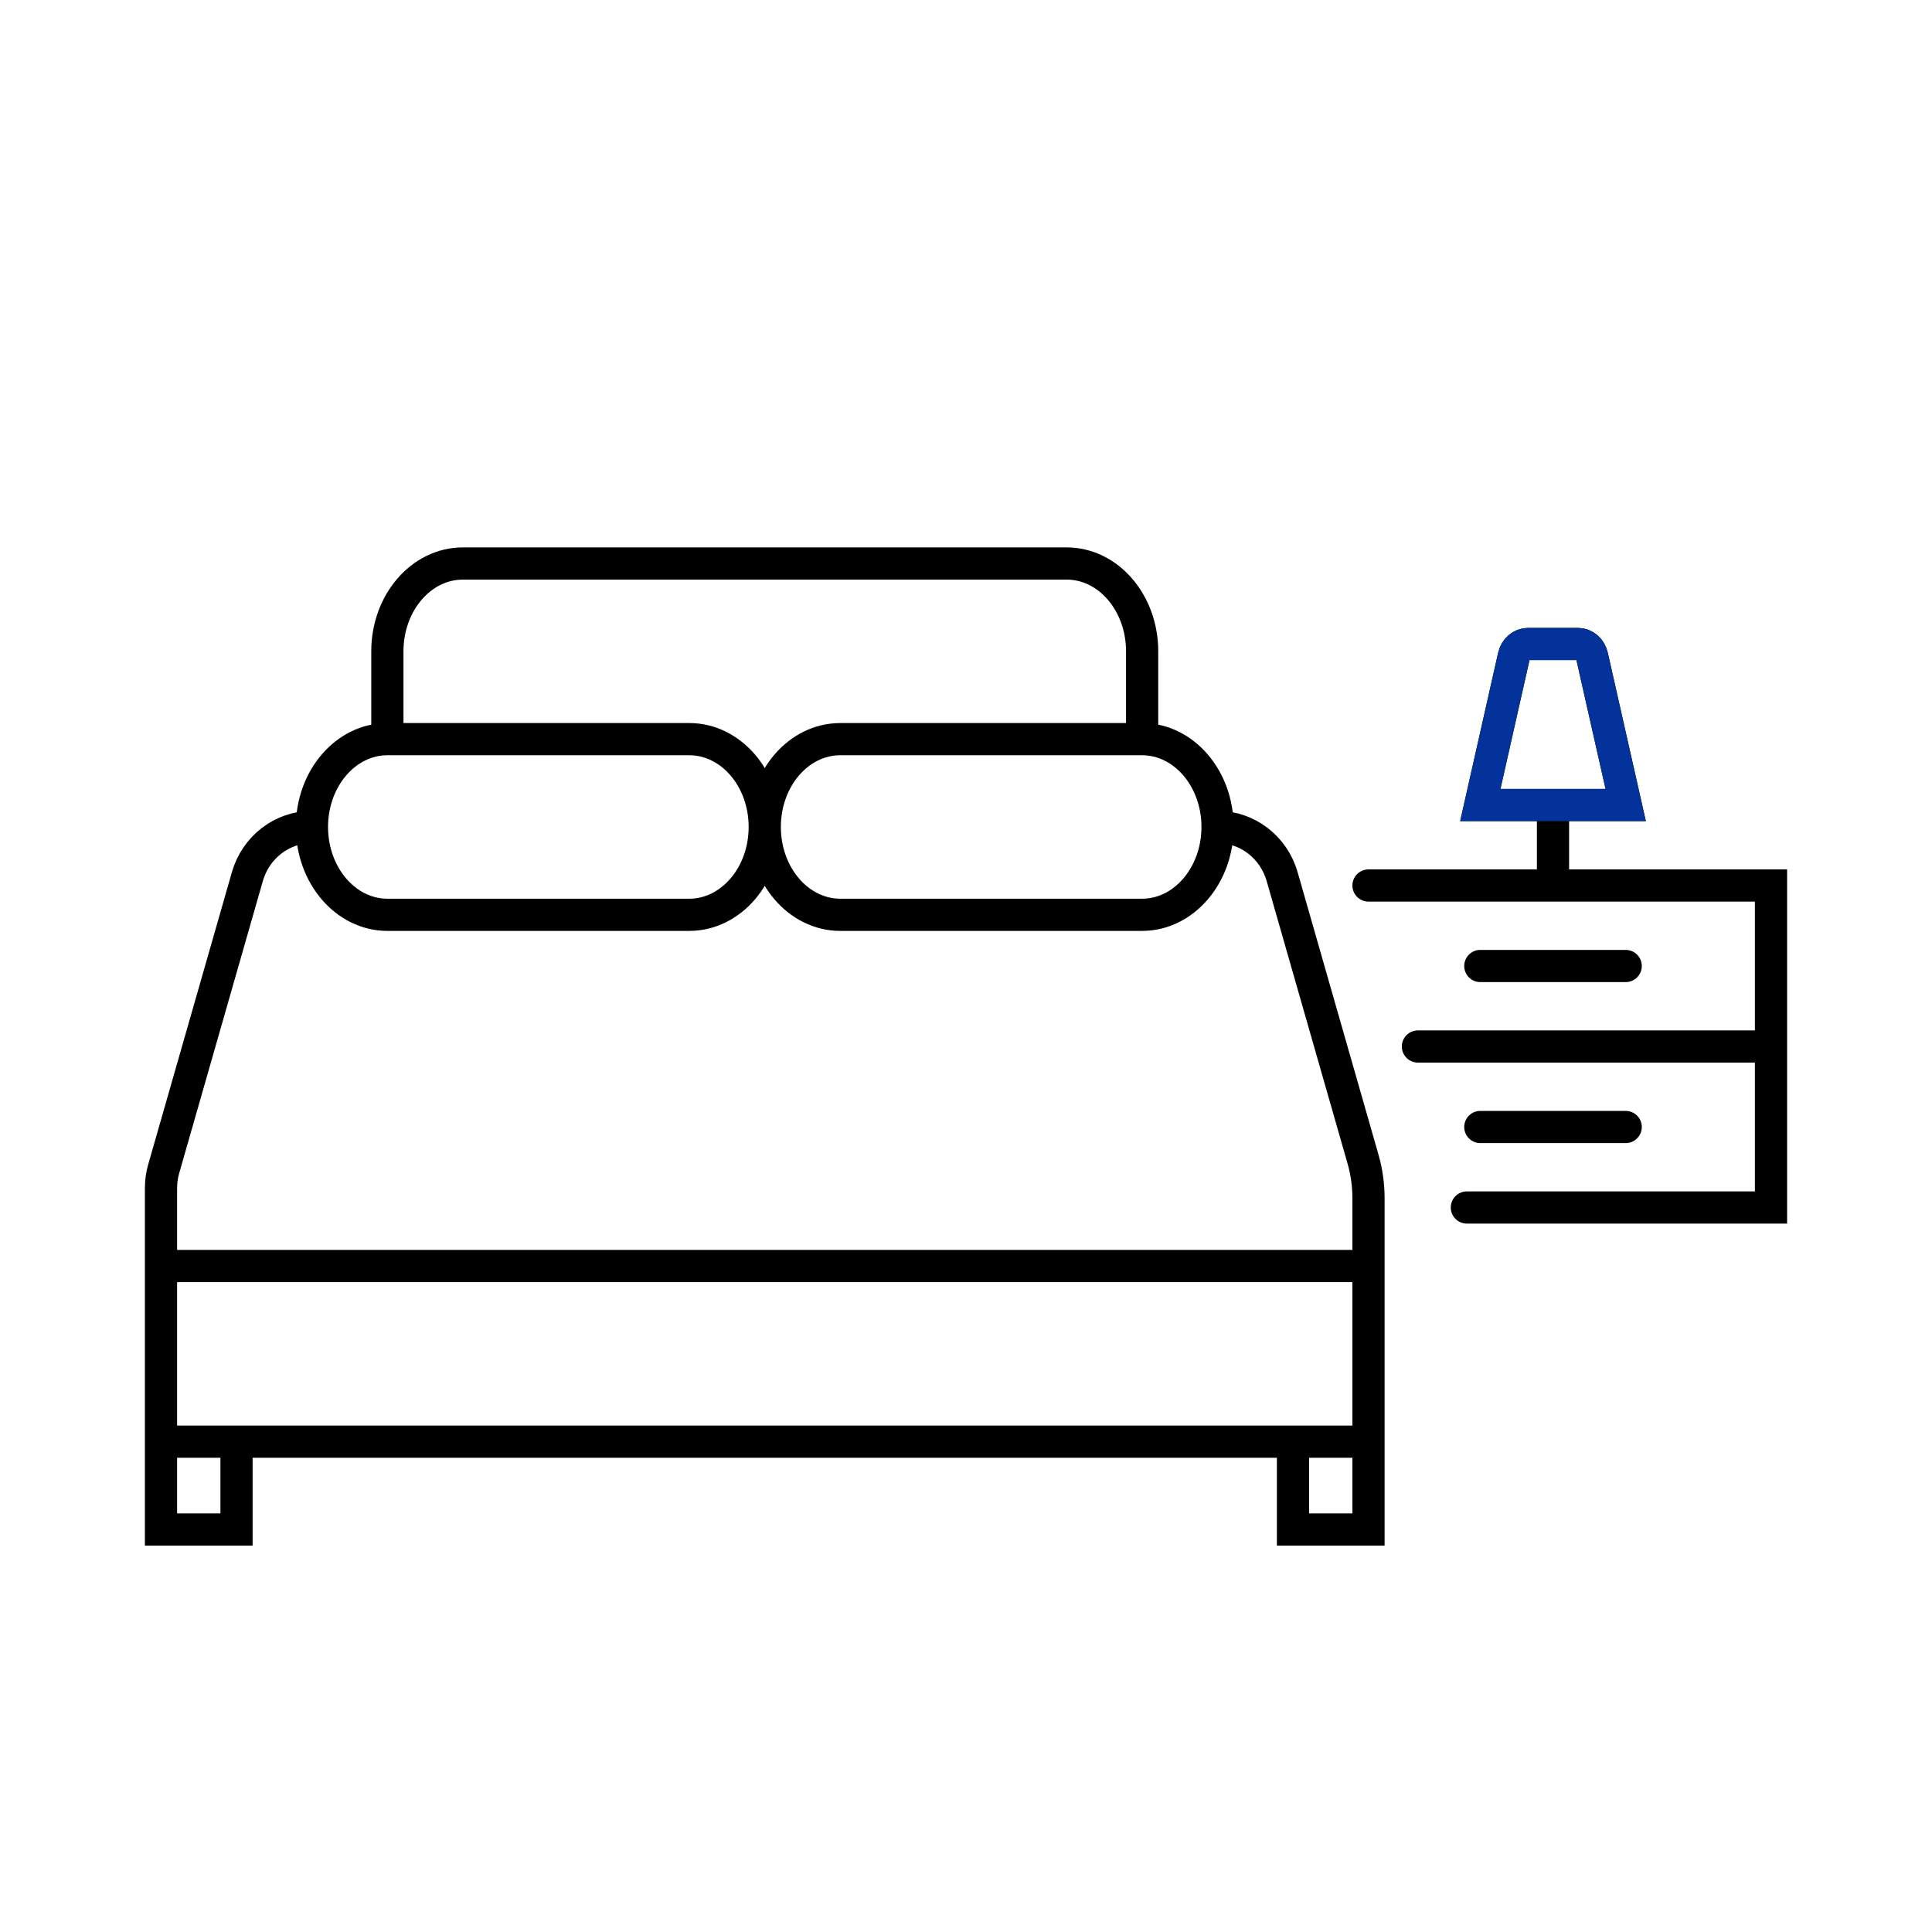 <?xml version="1.0" encoding="UTF-8"?> <svg xmlns="http://www.w3.org/2000/svg" width="24" height="24" viewBox="0 0 24 24" fill="none"><path d="M2 15.727H17M2 15.727V17.909M2 15.727V14.76C2 14.678 2.011 14.596 2.034 14.518L3.073 10.889C3.178 10.524 3.504 10.273 3.875 10.273M17 15.727V17.909M17 15.727V14.884C17 14.72 16.977 14.556 16.932 14.399L15.927 10.889C15.822 10.524 15.496 10.273 15.125 10.273M17 17.909H2M17 17.909H16.062V19H17V17.909ZM2 17.909H2.938V19H2V17.909ZM3.875 10.273C3.875 10.875 4.295 11.364 4.812 11.364H8.562C9.08 11.364 9.5 10.875 9.5 10.273M3.875 10.273C3.875 9.67 4.295 9.182 4.812 9.182M9.5 10.273C9.5 9.67 9.08 9.182 8.562 9.182H4.812M9.5 10.273C9.5 10.875 9.92 11.364 10.438 11.364H14.188C14.705 11.364 15.125 10.875 15.125 10.273M9.5 10.273C9.5 9.67 9.92 9.182 10.438 9.182H14.188M4.812 9.182V8.091C4.812 7.488 5.232 7 5.75 7H13.25C13.768 7 14.188 7.488 14.188 8.091V9.182M15.125 10.273C15.125 9.67 14.705 9.182 14.188 9.182" stroke="black" stroke-width="0.4"></path><path d="M22 13V11H17M22 13V15H18.222M22 13H17.614M18.389 12H20.195M19.292 10V11M18.389 14H20.195M20.195 10L19.777 8.151C19.757 8.062 19.685 8 19.602 8H18.982C18.899 8 18.826 8.062 18.806 8.151L18.389 10H20.195Z" stroke="black" stroke-width="0.4" stroke-linecap="round"></path><path d="M18.806 8.151C18.826 8.062 18.899 8 18.982 8H19.602C19.685 8 19.757 8.062 19.777 8.151L20.195 10H18.389L18.806 8.151Z" stroke="#03329A" stroke-width="0.4" stroke-linecap="round"></path></svg> 